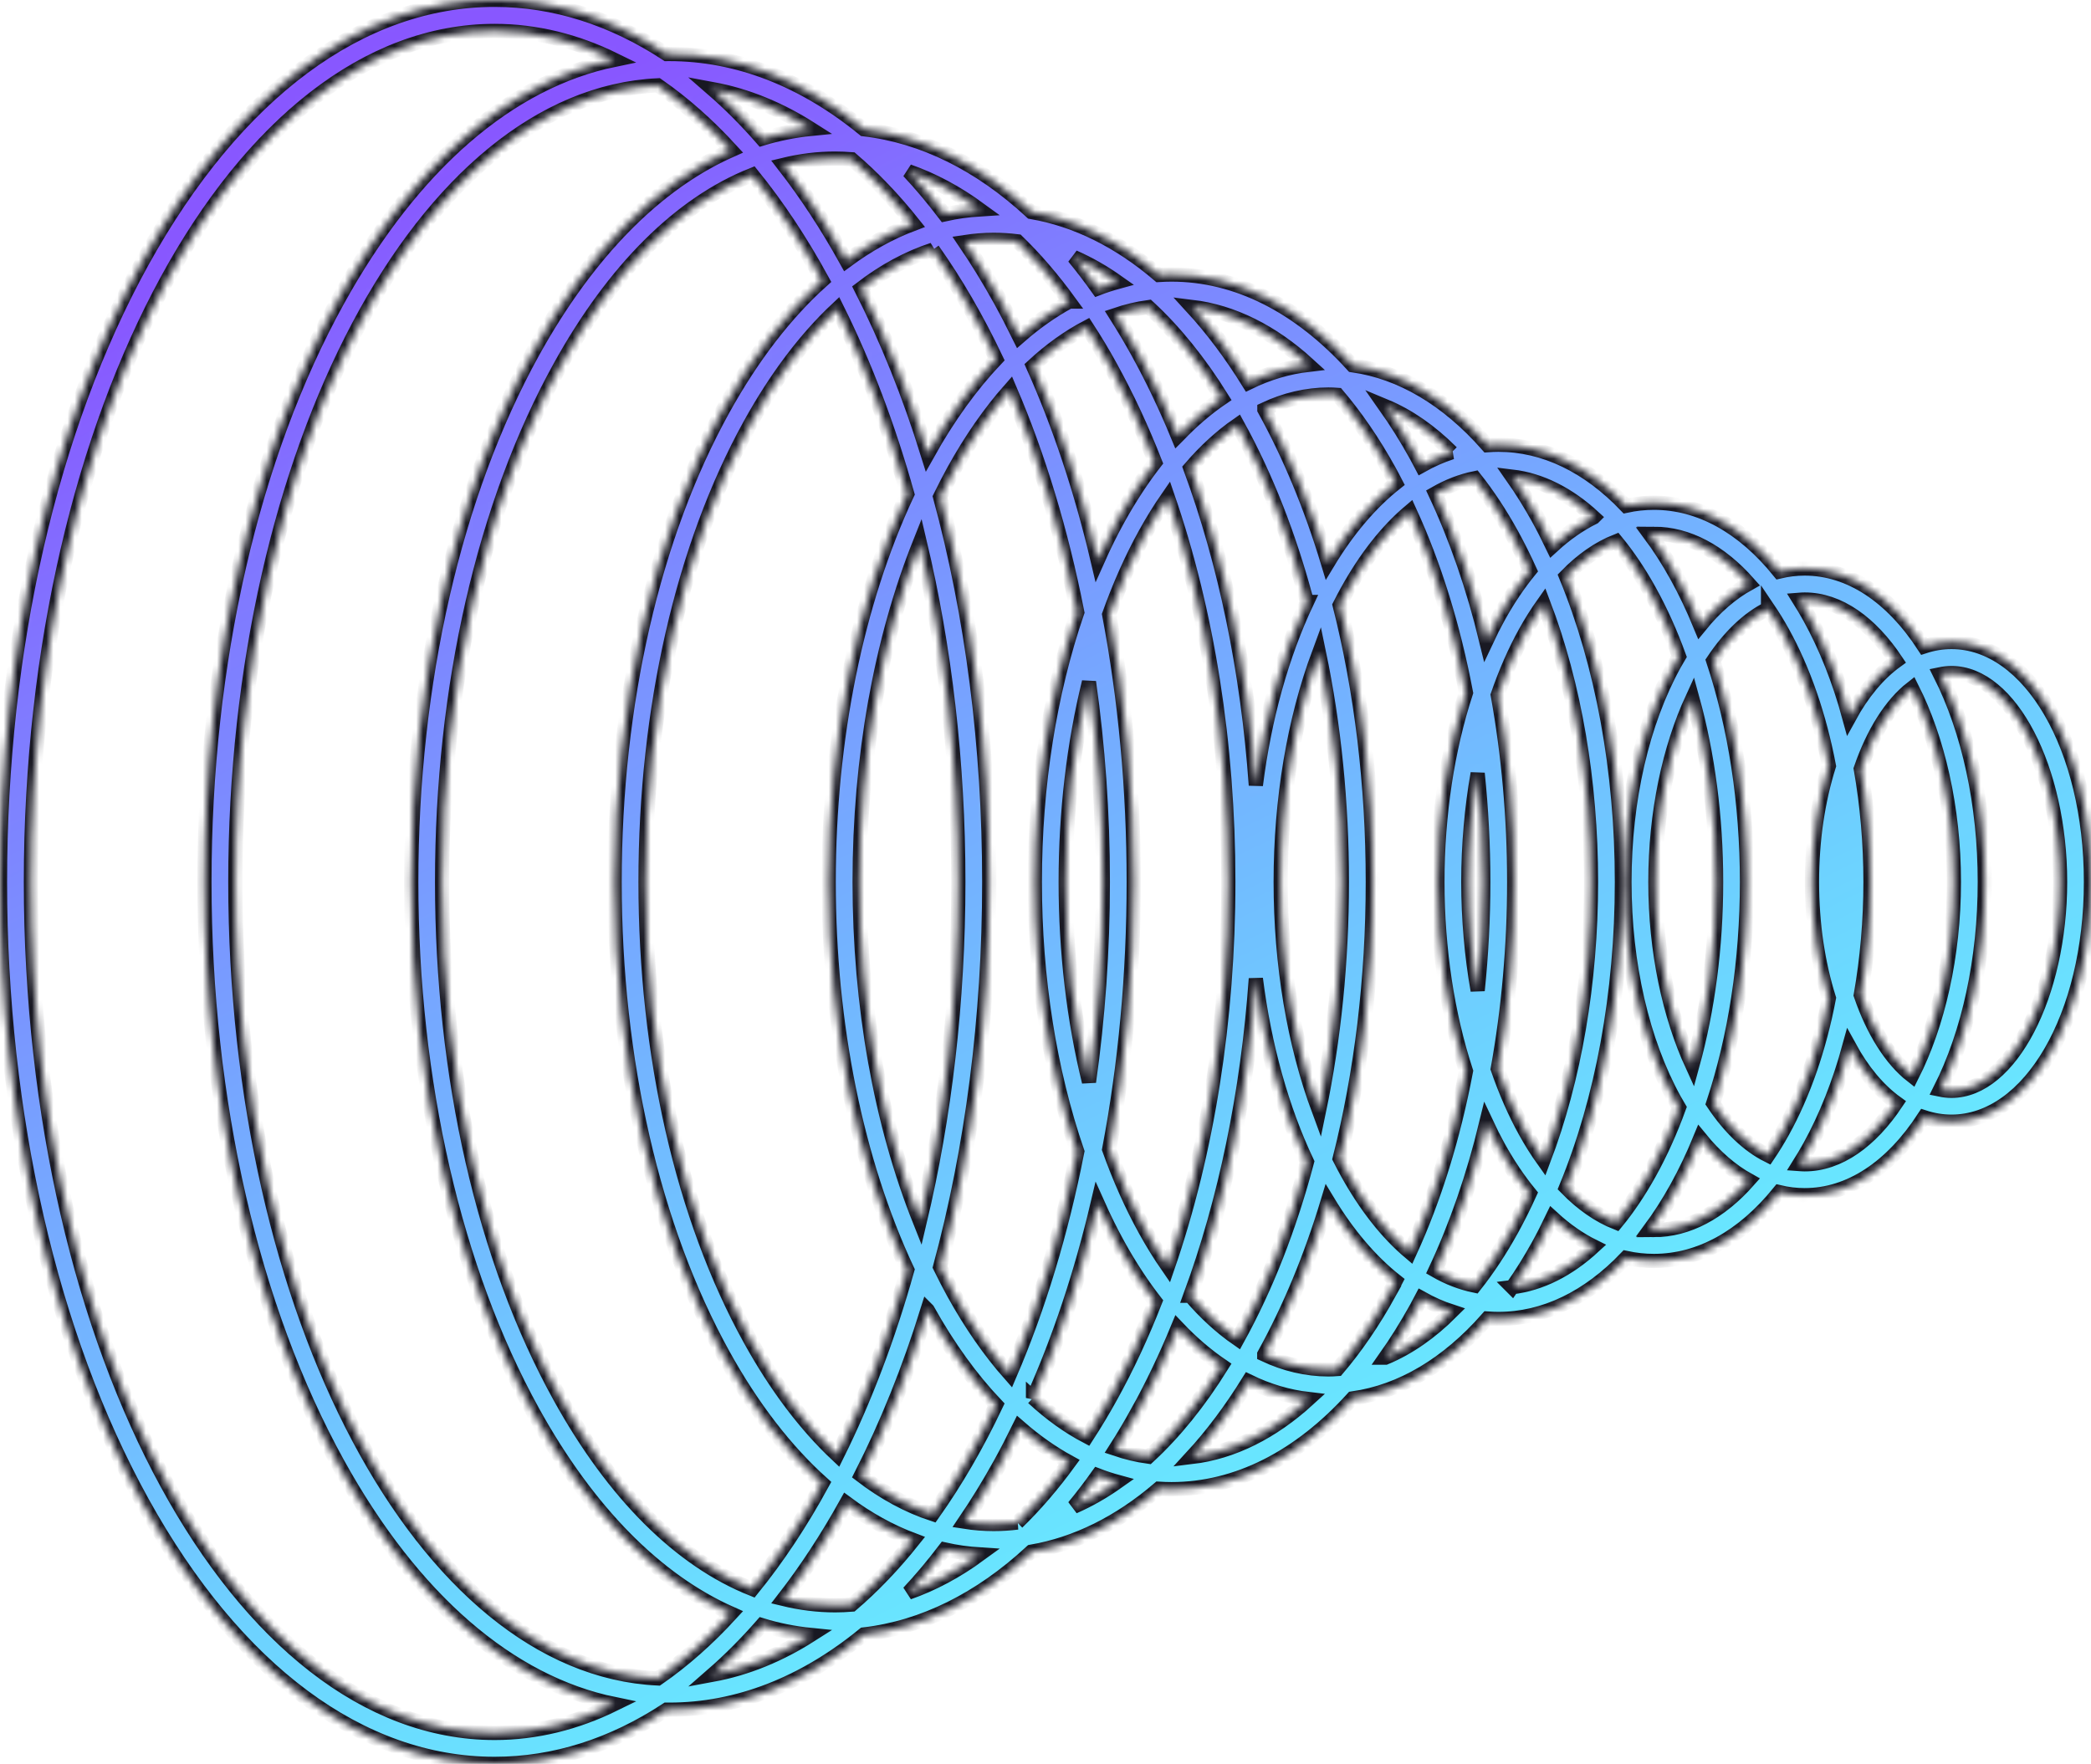 <svg width="294" height="248" viewBox="0 0 294 248" fill="none" xmlns="http://www.w3.org/2000/svg">
<g clip-path="url(#clip0_2_98)">
<mask id="path-1-inside-1_2_98" fill="white">
<path d="M93.749 240.376C93.857 240.376 93.966 240.382 94.075 240.382C103.716 240.382 113.013 236.727 121.47 229.805C129.806 228.837 137.791 224.856 145.02 218.169C151.319 217.086 157.364 214.085 162.937 209.317C163.523 209.353 164.116 209.377 164.702 209.377C173.89 209.377 182.637 204.93 190.181 196.622C197.024 195.66 203.498 191.806 209.143 185.386C209.651 185.422 210.159 185.446 210.673 185.446C217.135 185.446 223.282 182.457 228.626 176.866C229.913 177.145 231.219 177.29 232.543 177.29C238.986 177.29 245.074 173.901 250.157 167.615C251.33 167.893 252.521 168.044 253.73 168.044C260.053 168.044 265.94 164.172 270.54 157.086C271.779 157.491 273.061 157.709 274.379 157.709C285.38 157.709 293.994 142.897 293.994 123.988C293.994 105.079 285.374 90.266 274.379 90.266C273.061 90.266 271.779 90.484 270.54 90.89C265.94 83.804 260.053 79.932 253.73 79.932C252.521 79.932 251.33 80.083 250.157 80.361C245.08 74.075 238.993 70.686 232.543 70.686C231.219 70.686 229.913 70.831 228.626 71.11C223.282 65.513 217.129 62.529 210.673 62.529C210.159 62.529 209.651 62.554 209.143 62.59C203.498 56.17 197.024 52.316 190.181 51.353C182.637 43.046 173.89 38.598 164.702 38.598C164.11 38.598 163.523 38.623 162.937 38.659C157.358 33.891 151.313 30.89 145.02 29.806C137.791 23.12 129.806 19.145 121.47 18.171C113.013 11.248 103.716 7.594 94.075 7.594C93.966 7.594 93.857 7.6 93.749 7.6C86.12 2.596 77.954 -0.024 69.545 -0.024C50.722 -0.024 33.131 13.046 20.002 36.777C7.103 60.127 1.87107e-06 91.096 1.47869e-06 124C1.0863e-06 156.905 7.103 187.867 20.002 211.199C33.131 234.93 50.722 248 69.545 248C77.954 248 86.12 245.386 93.749 240.376ZM117.438 22.297C118.212 22.297 118.979 22.334 119.753 22.394C122.782 24.99 125.683 28.027 128.421 31.464C125.187 32.681 122.038 34.423 119.01 36.662C116.253 31.688 113.297 27.192 110.172 23.181C112.566 22.6 114.99 22.297 117.438 22.297ZM150.328 42.404C147.916 43.717 145.57 45.369 143.316 47.342C142.451 45.587 141.563 43.863 140.638 42.187C139.042 39.3 137.374 36.583 135.639 34.036C136.987 33.83 138.347 33.715 139.713 33.715C140.825 33.715 141.938 33.788 143.044 33.927C145.576 36.384 148.013 39.215 150.334 42.404L150.328 42.404ZM186.772 55.474C187.201 55.474 187.624 55.492 188.053 55.523C190.646 58.572 193.094 62.142 195.349 66.221C195.657 66.771 195.948 67.346 196.244 67.915C192.762 70.662 189.546 74.425 186.711 79.115C184.348 71.303 181.356 64.054 177.777 57.574C177.777 57.574 177.777 57.568 177.777 57.562C180.697 56.188 183.713 55.474 186.784 55.474L186.772 55.474ZM227.241 76.102C228.91 78.135 230.494 80.482 231.956 83.133C233.516 85.952 234.888 89.014 236.073 92.275C235.867 92.626 235.656 92.971 235.456 93.334C230.905 101.563 228.402 112.449 228.402 124C228.402 135.551 230.905 146.437 235.456 154.666C235.656 155.029 235.867 155.374 236.073 155.725C234.888 158.98 233.516 162.048 231.956 164.867C230.488 167.518 228.91 169.871 227.241 171.899C224.775 170.924 222.4 169.266 220.181 166.985C225.289 154.599 228.045 139.672 228.045 124C228.045 108.328 225.283 93.401 220.181 81.015C222.4 78.734 224.775 77.076 227.241 76.102ZM248.592 85.559C249.299 86.606 249.982 87.713 250.641 88.905C253.609 94.272 255.809 100.674 257.145 107.675C255.628 112.485 254.769 118.04 254.769 124.006C254.769 129.972 255.628 135.521 257.145 140.337C255.809 147.332 253.615 153.734 250.641 159.107C249.982 160.293 249.299 161.406 248.592 162.453C245.763 161.043 243.145 158.508 240.885 155.132C243.979 145.807 245.63 135.128 245.63 124.012C245.63 112.897 243.979 102.217 240.885 92.893C243.145 89.516 245.757 86.981 248.592 85.571L248.592 85.559ZM262.996 124C262.996 118.524 262.525 113.175 261.63 108.092C263.365 103.04 265.886 99.022 268.824 96.735C272.45 103.911 274.723 113.556 274.723 124C274.723 134.444 272.456 144.095 268.824 151.265C265.886 148.978 263.365 144.96 261.63 139.908C262.525 134.825 262.996 129.476 262.996 124ZM241.29 124C241.29 133.125 240.129 141.911 237.947 149.819C234.731 142.818 232.748 133.754 232.748 124C232.748 114.246 234.725 105.182 237.947 98.181C240.129 106.089 241.29 114.875 241.29 124ZM212.897 124C212.897 114.942 212.099 106.102 210.588 97.721C211.682 94.563 212.97 91.598 214.463 88.905C215.273 87.441 216.131 86.091 217.014 84.845C221.354 96.263 223.699 109.793 223.699 124C223.699 138.207 221.354 151.737 217.014 163.155C216.125 161.909 215.273 160.559 214.463 159.095C212.97 156.402 211.682 153.437 210.588 150.279C212.099 141.898 212.897 133.058 212.897 124ZM207.765 139.26C206.907 134.395 206.453 129.264 206.453 124C206.453 118.736 206.907 113.605 207.765 108.74C208.279 113.72 208.551 118.82 208.551 124C208.551 129.18 208.279 134.28 207.765 139.26ZM210.655 161.201C212.021 163.675 213.508 165.878 215.085 167.808C214.281 169.581 213.423 171.293 212.516 172.939C210.902 175.856 209.174 178.464 207.354 180.763C205.468 180.376 203.612 179.662 201.811 178.627C204.773 172.31 207.179 165.333 208.98 157.891C209.512 159.028 210.068 160.136 210.655 161.201ZM215.085 80.192C213.508 82.122 212.021 84.325 210.655 86.799C210.068 87.864 209.512 88.972 208.98 90.109C207.179 82.673 204.773 75.696 201.811 69.373C203.612 68.344 205.462 67.624 207.354 67.237C209.174 69.53 210.902 72.144 212.516 75.061C213.423 76.707 214.281 78.419 215.085 80.192ZM206.115 97.388C203.504 105.388 202.107 114.506 202.107 123.994C202.107 133.482 203.504 142.606 206.115 150.6C204.368 159.833 201.708 168.45 198.214 176.074C195.005 173.363 192.019 169.587 189.401 164.855C189.044 164.214 188.706 163.56 188.367 162.895C191.414 150.829 193.022 137.627 193.022 123.994C193.022 110.361 191.414 97.158 188.367 85.093C188.706 84.427 189.044 83.774 189.401 83.133C192.019 78.395 195.005 74.625 198.214 71.914C201.708 79.538 204.368 88.155 206.115 97.388ZM195.343 181.786C193.088 185.858 190.646 189.434 188.047 192.483C187.624 192.514 187.195 192.532 186.766 192.532C183.695 192.532 180.679 191.818 177.759 190.444C177.759 190.444 177.759 190.438 177.759 190.432C181.343 183.952 184.336 176.703 186.693 168.891C189.528 173.581 192.744 177.344 196.226 180.091C195.929 180.66 195.639 181.235 195.331 181.786L195.343 181.786ZM143.044 214.067C141.938 214.206 140.831 214.279 139.713 214.279C138.347 214.279 136.987 214.17 135.639 213.958C137.368 211.411 139.042 208.694 140.638 205.807C141.563 204.131 142.457 202.407 143.316 200.652C145.57 202.619 147.916 204.271 150.328 205.59C148.006 208.778 145.57 211.61 143.038 214.067L143.044 214.067ZM117.438 225.703C114.99 225.703 112.566 225.4 110.172 224.819C113.291 220.807 116.247 216.312 119.01 211.338C122.032 213.583 125.181 215.319 128.421 216.536C125.683 219.972 122.788 223.01 119.753 225.606C118.985 225.666 118.212 225.703 117.438 225.703ZM131.154 35.113C134.394 39.681 137.374 44.831 140.058 50.476C136.582 54.137 133.348 58.602 130.434 63.818C127.853 55.517 124.722 47.711 121.077 40.553C124.311 38.072 127.69 36.245 131.16 35.107L131.154 35.113ZM185.454 91.803C187.57 101.951 188.67 112.818 188.67 124C188.67 135.182 187.564 146.049 185.454 156.197C181.954 146.769 180.068 135.66 180.068 124C180.068 112.34 181.954 101.231 185.454 91.803ZM164.206 178.089C163.1 176.491 162.036 174.779 161.021 172.939C159.093 169.454 157.406 165.648 155.955 161.6C158.222 149.656 159.407 136.991 159.407 124C159.407 111.009 158.222 98.35 155.955 86.4C157.406 82.352 159.093 78.546 161.021 75.061C162.036 73.221 163.1 71.509 164.206 69.912C169.744 85.97 172.705 104.565 172.705 124C172.705 143.435 169.737 162.03 164.206 178.089ZM155.061 124C155.061 133.706 154.384 143.127 153.114 152.112C150.974 143.387 149.838 133.857 149.838 124C149.838 114.143 150.974 104.619 153.114 95.888C154.384 104.873 155.061 114.294 155.061 124ZM145.498 124C145.498 137.59 147.583 150.618 151.464 161.915C149.228 173.314 146.012 183.861 141.998 193.216C139.163 190.009 136.503 186.191 134.067 181.786C133.414 180.6 132.792 179.377 132.181 178.137C136.697 161.479 139.09 143.066 139.09 124C139.09 104.934 136.703 86.521 132.181 69.863C132.792 68.623 133.414 67.4 134.067 66.214C136.503 61.809 139.163 57.991 141.998 54.784C146.006 64.133 149.221 74.686 151.464 86.085C147.583 97.382 145.498 110.41 145.498 124ZM129.334 171.693C123.839 157.909 120.865 141.378 120.865 123.994C120.865 106.61 123.839 90.085 129.334 76.295C132.81 90.914 134.744 107.046 134.744 123.994C134.744 140.942 132.81 157.068 129.334 171.693ZM127.563 69.452C120.418 84.73 116.513 103.833 116.513 124C116.513 144.167 120.418 163.27 127.563 178.548C124.909 188.024 121.579 196.767 117.704 204.573C113.261 200.404 109.132 194.958 105.463 188.321C95.979 171.172 90.762 148.33 90.762 124C90.762 99.67 95.985 76.822 105.463 59.679C109.132 53.042 113.261 47.596 117.704 43.427C121.585 51.233 124.909 59.976 127.563 69.452ZM130.428 184.176C133.342 189.398 136.576 193.863 140.052 197.518C137.374 203.163 134.388 208.312 131.148 212.881C127.678 211.743 124.305 209.916 121.065 207.435C124.71 200.277 127.841 192.471 130.422 184.17L130.428 184.176ZM132.834 217.861C134.454 218.224 136.092 218.454 137.742 218.557C134.515 220.916 131.172 222.714 127.744 223.912C129.491 222.048 131.184 220.027 132.834 217.861ZM145.244 196.55C148.992 188.169 152.038 178.984 154.335 169.23C155.236 171.245 156.191 173.187 157.219 175.045C158.839 177.974 160.574 180.618 162.411 182.984C160.561 187.721 158.47 192.211 156.155 196.392C155.073 198.347 153.955 200.204 152.812 201.971C150.207 200.604 147.674 198.788 145.244 196.538L145.244 196.55ZM159.957 198.504C162.012 194.789 163.892 190.844 165.597 186.705C167.573 188.786 169.647 190.559 171.793 192.018C168.619 197.124 165.156 201.408 161.468 204.809C159.915 204.597 158.379 204.228 156.856 203.714C157.92 202.05 158.954 200.313 159.951 198.498L159.957 198.504ZM167.362 182.185C172.294 168.8 175.438 153.613 176.574 137.596C177.771 147.054 180.213 155.858 183.761 163.361C181.343 172.485 178.067 180.896 174.005 188.26C171.696 186.663 169.471 184.636 167.368 182.185L167.362 182.185ZM183.761 84.639C180.219 92.142 177.771 100.946 176.574 110.404C175.438 94.387 172.294 79.2 167.362 65.815C169.471 63.37 171.696 61.337 173.999 59.74C178.061 67.104 181.337 75.515 183.755 84.639L183.761 84.639ZM165.603 61.289C163.898 57.15 162.018 53.211 159.963 49.49C158.96 47.675 157.926 45.944 156.868 44.274C158.385 43.76 159.927 43.391 161.48 43.179C165.162 46.579 168.631 50.87 171.805 55.97C169.659 57.429 167.592 59.202 165.609 61.283L165.603 61.289ZM156.155 51.602C158.47 55.789 160.555 60.273 162.411 65.01C160.574 67.376 158.839 70.026 157.219 72.949C156.191 74.807 155.23 76.755 154.335 78.764C152.038 69.01 148.992 59.825 145.244 51.444C147.674 49.199 150.207 47.384 152.812 46.011C153.961 47.778 155.079 49.635 156.155 51.59L156.155 51.602ZM132.834 30.133C131.184 27.967 129.491 25.946 127.744 24.082C131.172 25.28 134.515 27.078 137.742 29.437C136.092 29.54 134.454 29.77 132.834 30.133ZM115.625 39.427C110.499 44.014 105.79 50.101 101.661 57.568C91.826 75.345 86.416 98.937 86.416 124C86.416 149.063 91.832 172.649 101.661 190.432C105.79 197.899 110.505 203.986 115.625 208.573C112.62 214.085 109.326 219.059 105.784 223.415C95.665 219.392 86.32 210.146 78.715 196.398C68.04 177.096 62.158 151.386 62.158 124C62.158 96.614 68.04 70.904 78.715 51.602C86.313 37.86 95.665 28.608 105.784 24.585C109.32 28.941 112.62 33.921 115.625 39.427ZM74.919 49.49C63.893 69.427 57.824 95.888 57.824 123.994C57.824 152.1 63.899 178.56 74.919 198.498C82.68 212.536 92.28 222.217 102.798 226.876C99.533 230.44 96.088 233.502 92.485 235.989C59.59 234.434 33.089 184.787 33.089 123.994C33.089 63.201 59.59 13.554 92.485 11.999C96.082 14.492 99.533 17.547 102.798 21.111C92.28 25.765 82.687 35.452 74.919 49.49ZM107.138 228.504C109.398 229.194 111.695 229.648 114.017 229.878C109.61 232.685 104.98 234.591 100.186 235.475C102.574 233.393 104.889 231.076 107.138 228.504ZM150.98 211.846C152.129 210.455 153.259 208.984 154.353 207.441C155.266 207.792 156.191 208.095 157.122 208.349C155.121 209.765 153.066 210.933 150.98 211.846ZM167.561 204.857C170.39 201.79 173.062 198.232 175.553 194.208C178.279 195.539 181.102 196.38 183.991 196.713C178.883 201.384 173.316 204.168 167.561 204.857ZM194.781 190.886C196.304 188.732 197.761 186.396 199.151 183.891C199.399 183.444 199.629 182.978 199.871 182.524C201.261 183.304 202.675 183.928 204.126 184.4C201.182 187.346 198.039 189.531 194.787 190.886L194.781 190.886ZM212.613 180.987C213.907 179.153 215.146 177.175 216.319 175.045C217.002 173.805 217.648 172.522 218.277 171.209C220.121 172.903 222.061 174.264 224.074 175.257C220.502 178.548 216.621 180.503 212.607 180.981L212.613 180.987ZM232.549 172.945C232.349 172.945 232.15 172.927 231.95 172.921C233.286 171.118 234.562 169.133 235.759 166.973C236.961 164.795 238.068 162.477 239.059 160.051C241.151 162.623 243.441 164.601 245.878 165.951C241.858 170.507 237.276 172.951 232.543 172.951L232.549 172.945ZM253.736 163.7C253.482 163.7 253.234 163.681 252.986 163.663C253.482 162.871 253.971 162.054 254.443 161.201C256.746 157.032 258.614 152.288 260.016 147.163C261.854 150.533 264.09 153.238 266.623 155.065C263.039 160.444 258.547 163.7 253.742 163.7L253.736 163.7ZM289.654 124C289.654 139.92 282.66 153.371 274.385 153.371C273.847 153.371 273.315 153.31 272.789 153.201C276.845 145.166 279.069 134.879 279.069 124C279.069 113.121 276.845 102.834 272.789 94.799C273.315 94.69 273.847 94.629 274.385 94.629C282.66 94.629 289.654 108.08 289.654 124ZM253.736 84.294C258.547 84.294 263.033 87.55 266.617 92.929C264.09 94.756 261.848 97.461 260.01 100.831C258.614 95.706 256.746 90.962 254.437 86.793C253.965 85.94 253.476 85.123 252.98 84.331C253.228 84.312 253.476 84.294 253.73 84.294L253.736 84.294ZM232.549 75.049C237.282 75.049 241.858 77.493 245.884 82.049C243.448 83.399 241.15 85.383 239.065 87.949C238.068 85.523 236.968 83.205 235.765 81.027C234.568 78.867 233.298 76.882 231.956 75.079C232.156 75.073 232.355 75.055 232.555 75.055L232.549 75.049ZM224.08 72.737C222.067 73.736 220.127 75.091 218.283 76.785C217.654 75.478 217.008 74.189 216.325 72.949C215.146 70.825 213.907 68.841 212.619 67.007C216.627 67.485 220.514 69.439 224.086 72.731L224.08 72.737ZM204.12 63.594C202.675 64.066 201.255 64.69 199.865 65.47C199.623 65.016 199.393 64.55 199.145 64.103C197.761 61.598 196.298 59.268 194.775 57.108C198.033 58.463 201.17 60.648 204.114 63.594L204.12 63.594ZM183.991 51.287C181.108 51.62 178.279 52.455 175.553 53.792C173.062 49.768 170.384 46.21 167.561 43.142C173.316 43.832 178.883 46.616 183.991 51.287ZM154.353 40.553C153.253 39.01 152.129 37.539 150.981 36.148C153.072 37.061 155.121 38.229 157.122 39.645C156.191 39.899 155.266 40.202 154.353 40.553ZM114.017 18.122C111.695 18.352 109.398 18.812 107.138 19.496C104.895 16.924 102.574 14.601 100.186 12.525C104.98 13.409 109.61 15.315 114.017 18.122ZM4.346 124C4.346 58.022 33.597 4.351 69.545 4.351C75.366 4.351 81.012 5.766 86.386 8.405C71.625 11.436 58.036 23.157 47.512 42.187C35.404 64.072 28.743 93.129 28.743 124C28.743 154.871 35.41 183.928 47.512 205.813C58.036 224.843 71.625 236.57 86.386 239.595C81.012 242.234 75.366 243.649 69.545 243.649C33.597 243.649 4.346 189.972 4.346 124Z"/>
</mask>
<path d="M93.749 240.376C93.857 240.376 93.966 240.382 94.075 240.382C103.716 240.382 113.013 236.727 121.47 229.805C129.806 228.837 137.791 224.856 145.02 218.169C151.319 217.086 157.364 214.085 162.937 209.317C163.523 209.353 164.116 209.377 164.702 209.377C173.89 209.377 182.637 204.93 190.181 196.622C197.024 195.66 203.498 191.806 209.143 185.386C209.651 185.422 210.159 185.446 210.673 185.446C217.135 185.446 223.282 182.457 228.626 176.866C229.913 177.145 231.219 177.29 232.543 177.29C238.986 177.29 245.074 173.901 250.157 167.615C251.33 167.893 252.521 168.044 253.73 168.044C260.053 168.044 265.94 164.172 270.54 157.086C271.779 157.491 273.061 157.709 274.379 157.709C285.38 157.709 293.994 142.897 293.994 123.988C293.994 105.079 285.374 90.266 274.379 90.266C273.061 90.266 271.779 90.484 270.54 90.89C265.94 83.804 260.053 79.932 253.73 79.932C252.521 79.932 251.33 80.083 250.157 80.361C245.08 74.075 238.993 70.686 232.543 70.686C231.219 70.686 229.913 70.831 228.626 71.11C223.282 65.513 217.129 62.529 210.673 62.529C210.159 62.529 209.651 62.554 209.143 62.59C203.498 56.17 197.024 52.316 190.181 51.353C182.637 43.046 173.89 38.598 164.702 38.598C164.11 38.598 163.523 38.623 162.937 38.659C157.358 33.891 151.313 30.89 145.02 29.806C137.791 23.12 129.806 19.145 121.47 18.171C113.013 11.248 103.716 7.594 94.075 7.594C93.966 7.594 93.857 7.6 93.749 7.6C86.12 2.596 77.954 -0.024 69.545 -0.024C50.722 -0.024 33.131 13.046 20.002 36.777C7.103 60.127 1.87107e-06 91.096 1.47869e-06 124C1.0863e-06 156.905 7.103 187.867 20.002 211.199C33.131 234.93 50.722 248 69.545 248C77.954 248 86.12 245.386 93.749 240.376ZM117.438 22.297C118.212 22.297 118.979 22.334 119.753 22.394C122.782 24.99 125.683 28.027 128.421 31.464C125.187 32.681 122.038 34.423 119.01 36.662C116.253 31.688 113.297 27.192 110.172 23.181C112.566 22.6 114.99 22.297 117.438 22.297ZM150.328 42.404C147.916 43.717 145.57 45.369 143.316 47.342C142.451 45.587 141.563 43.863 140.638 42.187C139.042 39.3 137.374 36.583 135.639 34.036C136.987 33.83 138.347 33.715 139.713 33.715C140.825 33.715 141.938 33.788 143.044 33.927C145.576 36.384 148.013 39.215 150.334 42.404L150.328 42.404ZM186.772 55.474C187.201 55.474 187.624 55.492 188.053 55.523C190.646 58.572 193.094 62.142 195.349 66.221C195.657 66.771 195.948 67.346 196.244 67.915C192.762 70.662 189.546 74.425 186.711 79.115C184.348 71.303 181.356 64.054 177.777 57.574C177.777 57.574 177.777 57.568 177.777 57.562C180.697 56.188 183.713 55.474 186.784 55.474L186.772 55.474ZM227.241 76.102C228.91 78.135 230.494 80.482 231.956 83.133C233.516 85.952 234.888 89.014 236.073 92.275C235.867 92.626 235.656 92.971 235.456 93.334C230.905 101.563 228.402 112.449 228.402 124C228.402 135.551 230.905 146.437 235.456 154.666C235.656 155.029 235.867 155.374 236.073 155.725C234.888 158.98 233.516 162.048 231.956 164.867C230.488 167.518 228.91 169.871 227.241 171.899C224.775 170.924 222.4 169.266 220.181 166.985C225.289 154.599 228.045 139.672 228.045 124C228.045 108.328 225.283 93.401 220.181 81.015C222.4 78.734 224.775 77.076 227.241 76.102ZM248.592 85.559C249.299 86.606 249.982 87.713 250.641 88.905C253.609 94.272 255.809 100.674 257.145 107.675C255.628 112.485 254.769 118.04 254.769 124.006C254.769 129.972 255.628 135.521 257.145 140.337C255.809 147.332 253.615 153.734 250.641 159.107C249.982 160.293 249.299 161.406 248.592 162.453C245.763 161.043 243.145 158.508 240.885 155.132C243.979 145.807 245.63 135.128 245.63 124.012C245.63 112.897 243.979 102.217 240.885 92.893C243.145 89.516 245.757 86.981 248.592 85.571L248.592 85.559ZM262.996 124C262.996 118.524 262.525 113.175 261.63 108.092C263.365 103.04 265.886 99.022 268.824 96.735C272.45 103.911 274.723 113.556 274.723 124C274.723 134.444 272.456 144.095 268.824 151.265C265.886 148.978 263.365 144.96 261.63 139.908C262.525 134.825 262.996 129.476 262.996 124ZM241.29 124C241.29 133.125 240.129 141.911 237.947 149.819C234.731 142.818 232.748 133.754 232.748 124C232.748 114.246 234.725 105.182 237.947 98.181C240.129 106.089 241.29 114.875 241.29 124ZM212.897 124C212.897 114.942 212.099 106.102 210.588 97.721C211.682 94.563 212.97 91.598 214.463 88.905C215.273 87.441 216.131 86.091 217.014 84.845C221.354 96.263 223.699 109.793 223.699 124C223.699 138.207 221.354 151.737 217.014 163.155C216.125 161.909 215.273 160.559 214.463 159.095C212.97 156.402 211.682 153.437 210.588 150.279C212.099 141.898 212.897 133.058 212.897 124ZM207.765 139.26C206.907 134.395 206.453 129.264 206.453 124C206.453 118.736 206.907 113.605 207.765 108.74C208.279 113.72 208.551 118.82 208.551 124C208.551 129.18 208.279 134.28 207.765 139.26ZM210.655 161.201C212.021 163.675 213.508 165.878 215.085 167.808C214.281 169.581 213.423 171.293 212.516 172.939C210.902 175.856 209.174 178.464 207.354 180.763C205.468 180.376 203.612 179.662 201.811 178.627C204.773 172.31 207.179 165.333 208.98 157.891C209.512 159.028 210.068 160.136 210.655 161.201ZM215.085 80.192C213.508 82.122 212.021 84.325 210.655 86.799C210.068 87.864 209.512 88.972 208.98 90.109C207.179 82.673 204.773 75.696 201.811 69.373C203.612 68.344 205.462 67.624 207.354 67.237C209.174 69.53 210.902 72.144 212.516 75.061C213.423 76.707 214.281 78.419 215.085 80.192ZM206.115 97.388C203.504 105.388 202.107 114.506 202.107 123.994C202.107 133.482 203.504 142.606 206.115 150.6C204.368 159.833 201.708 168.45 198.214 176.074C195.005 173.363 192.019 169.587 189.401 164.855C189.044 164.214 188.706 163.56 188.367 162.895C191.414 150.829 193.022 137.627 193.022 123.994C193.022 110.361 191.414 97.158 188.367 85.093C188.706 84.427 189.044 83.774 189.401 83.133C192.019 78.395 195.005 74.625 198.214 71.914C201.708 79.538 204.368 88.155 206.115 97.388ZM195.343 181.786C193.088 185.858 190.646 189.434 188.047 192.483C187.624 192.514 187.195 192.532 186.766 192.532C183.695 192.532 180.679 191.818 177.759 190.444C177.759 190.444 177.759 190.438 177.759 190.432C181.343 183.952 184.336 176.703 186.693 168.891C189.528 173.581 192.744 177.344 196.226 180.091C195.929 180.66 195.639 181.235 195.331 181.786L195.343 181.786ZM143.044 214.067C141.938 214.206 140.831 214.279 139.713 214.279C138.347 214.279 136.987 214.17 135.639 213.958C137.368 211.411 139.042 208.694 140.638 205.807C141.563 204.131 142.457 202.407 143.316 200.652C145.57 202.619 147.916 204.271 150.328 205.59C148.006 208.778 145.57 211.61 143.038 214.067L143.044 214.067ZM117.438 225.703C114.99 225.703 112.566 225.4 110.172 224.819C113.291 220.807 116.247 216.312 119.01 211.338C122.032 213.583 125.181 215.319 128.421 216.536C125.683 219.972 122.788 223.01 119.753 225.606C118.985 225.666 118.212 225.703 117.438 225.703ZM131.154 35.113C134.394 39.681 137.374 44.831 140.058 50.476C136.582 54.137 133.348 58.602 130.434 63.818C127.853 55.517 124.722 47.711 121.077 40.553C124.311 38.072 127.69 36.245 131.16 35.107L131.154 35.113ZM185.454 91.803C187.57 101.951 188.67 112.818 188.67 124C188.67 135.182 187.564 146.049 185.454 156.197C181.954 146.769 180.068 135.66 180.068 124C180.068 112.34 181.954 101.231 185.454 91.803ZM164.206 178.089C163.1 176.491 162.036 174.779 161.021 172.939C159.093 169.454 157.406 165.648 155.955 161.6C158.222 149.656 159.407 136.991 159.407 124C159.407 111.009 158.222 98.35 155.955 86.4C157.406 82.352 159.093 78.546 161.021 75.061C162.036 73.221 163.1 71.509 164.206 69.912C169.744 85.97 172.705 104.565 172.705 124C172.705 143.435 169.737 162.03 164.206 178.089ZM155.061 124C155.061 133.706 154.384 143.127 153.114 152.112C150.974 143.387 149.838 133.857 149.838 124C149.838 114.143 150.974 104.619 153.114 95.888C154.384 104.873 155.061 114.294 155.061 124ZM145.498 124C145.498 137.59 147.583 150.618 151.464 161.915C149.228 173.314 146.012 183.861 141.998 193.216C139.163 190.009 136.503 186.191 134.067 181.786C133.414 180.6 132.792 179.377 132.181 178.137C136.697 161.479 139.09 143.066 139.09 124C139.09 104.934 136.703 86.521 132.181 69.863C132.792 68.623 133.414 67.4 134.067 66.214C136.503 61.809 139.163 57.991 141.998 54.784C146.006 64.133 149.221 74.686 151.464 86.085C147.583 97.382 145.498 110.41 145.498 124ZM129.334 171.693C123.839 157.909 120.865 141.378 120.865 123.994C120.865 106.61 123.839 90.085 129.334 76.295C132.81 90.914 134.744 107.046 134.744 123.994C134.744 140.942 132.81 157.068 129.334 171.693ZM127.563 69.452C120.418 84.73 116.513 103.833 116.513 124C116.513 144.167 120.418 163.27 127.563 178.548C124.909 188.024 121.579 196.767 117.704 204.573C113.261 200.404 109.132 194.958 105.463 188.321C95.979 171.172 90.762 148.33 90.762 124C90.762 99.67 95.985 76.822 105.463 59.679C109.132 53.042 113.261 47.596 117.704 43.427C121.585 51.233 124.909 59.976 127.563 69.452ZM130.428 184.176C133.342 189.398 136.576 193.863 140.052 197.518C137.374 203.163 134.388 208.312 131.148 212.881C127.678 211.743 124.305 209.916 121.065 207.435C124.71 200.277 127.841 192.471 130.422 184.17L130.428 184.176ZM132.834 217.861C134.454 218.224 136.092 218.454 137.742 218.557C134.515 220.916 131.172 222.714 127.744 223.912C129.491 222.048 131.184 220.027 132.834 217.861ZM145.244 196.55C148.992 188.169 152.038 178.984 154.335 169.23C155.236 171.245 156.191 173.187 157.219 175.045C158.839 177.974 160.574 180.618 162.411 182.984C160.561 187.721 158.47 192.211 156.155 196.392C155.073 198.347 153.955 200.204 152.812 201.971C150.207 200.604 147.674 198.788 145.244 196.538L145.244 196.55ZM159.957 198.504C162.012 194.789 163.892 190.844 165.597 186.705C167.573 188.786 169.647 190.559 171.793 192.018C168.619 197.124 165.156 201.408 161.468 204.809C159.915 204.597 158.379 204.228 156.856 203.714C157.92 202.05 158.954 200.313 159.951 198.498L159.957 198.504ZM167.362 182.185C172.294 168.8 175.438 153.613 176.574 137.596C177.771 147.054 180.213 155.858 183.761 163.361C181.343 172.485 178.067 180.896 174.005 188.26C171.696 186.663 169.471 184.636 167.368 182.185L167.362 182.185ZM183.761 84.639C180.219 92.142 177.771 100.946 176.574 110.404C175.438 94.387 172.294 79.2 167.362 65.815C169.471 63.37 171.696 61.337 173.999 59.74C178.061 67.104 181.337 75.515 183.755 84.639L183.761 84.639ZM165.603 61.289C163.898 57.15 162.018 53.211 159.963 49.49C158.96 47.675 157.926 45.944 156.868 44.274C158.385 43.76 159.927 43.391 161.48 43.179C165.162 46.579 168.631 50.87 171.805 55.97C169.659 57.429 167.592 59.202 165.609 61.283L165.603 61.289ZM156.155 51.602C158.47 55.789 160.555 60.273 162.411 65.01C160.574 67.376 158.839 70.026 157.219 72.949C156.191 74.807 155.23 76.755 154.335 78.764C152.038 69.01 148.992 59.825 145.244 51.444C147.674 49.199 150.207 47.384 152.812 46.011C153.961 47.778 155.079 49.635 156.155 51.59L156.155 51.602ZM132.834 30.133C131.184 27.967 129.491 25.946 127.744 24.082C131.172 25.28 134.515 27.078 137.742 29.437C136.092 29.54 134.454 29.77 132.834 30.133ZM115.625 39.427C110.499 44.014 105.79 50.101 101.661 57.568C91.826 75.345 86.416 98.937 86.416 124C86.416 149.063 91.832 172.649 101.661 190.432C105.79 197.899 110.505 203.986 115.625 208.573C112.62 214.085 109.326 219.059 105.784 223.415C95.665 219.392 86.32 210.146 78.715 196.398C68.04 177.096 62.158 151.386 62.158 124C62.158 96.614 68.04 70.904 78.715 51.602C86.313 37.86 95.665 28.608 105.784 24.585C109.32 28.941 112.62 33.921 115.625 39.427ZM74.919 49.49C63.893 69.427 57.824 95.888 57.824 123.994C57.824 152.1 63.899 178.56 74.919 198.498C82.68 212.536 92.28 222.217 102.798 226.876C99.533 230.44 96.088 233.502 92.485 235.989C59.59 234.434 33.089 184.787 33.089 123.994C33.089 63.201 59.59 13.554 92.485 11.999C96.082 14.492 99.533 17.547 102.798 21.111C92.28 25.765 82.687 35.452 74.919 49.49ZM107.138 228.504C109.398 229.194 111.695 229.648 114.017 229.878C109.61 232.685 104.98 234.591 100.186 235.475C102.574 233.393 104.889 231.076 107.138 228.504ZM150.98 211.846C152.129 210.455 153.259 208.984 154.353 207.441C155.266 207.792 156.191 208.095 157.122 208.349C155.121 209.765 153.066 210.933 150.98 211.846ZM167.561 204.857C170.39 201.79 173.062 198.232 175.553 194.208C178.279 195.539 181.102 196.38 183.991 196.713C178.883 201.384 173.316 204.168 167.561 204.857ZM194.781 190.886C196.304 188.732 197.761 186.396 199.151 183.891C199.399 183.444 199.629 182.978 199.871 182.524C201.261 183.304 202.675 183.928 204.126 184.4C201.182 187.346 198.039 189.531 194.787 190.886L194.781 190.886ZM212.613 180.987C213.907 179.153 215.146 177.175 216.319 175.045C217.002 173.805 217.648 172.522 218.277 171.209C220.121 172.903 222.061 174.264 224.074 175.257C220.502 178.548 216.621 180.503 212.607 180.981L212.613 180.987ZM232.549 172.945C232.349 172.945 232.15 172.927 231.95 172.921C233.286 171.118 234.562 169.133 235.759 166.973C236.961 164.795 238.068 162.477 239.059 160.051C241.151 162.623 243.441 164.601 245.878 165.951C241.858 170.507 237.276 172.951 232.543 172.951L232.549 172.945ZM253.736 163.7C253.482 163.7 253.234 163.681 252.986 163.663C253.482 162.871 253.971 162.054 254.443 161.201C256.746 157.032 258.614 152.288 260.016 147.163C261.854 150.533 264.09 153.238 266.623 155.065C263.039 160.444 258.547 163.7 253.742 163.7L253.736 163.7ZM289.654 124C289.654 139.92 282.66 153.371 274.385 153.371C273.847 153.371 273.315 153.31 272.789 153.201C276.845 145.166 279.069 134.879 279.069 124C279.069 113.121 276.845 102.834 272.789 94.799C273.315 94.69 273.847 94.629 274.385 94.629C282.66 94.629 289.654 108.08 289.654 124ZM253.736 84.294C258.547 84.294 263.033 87.55 266.617 92.929C264.09 94.756 261.848 97.461 260.01 100.831C258.614 95.706 256.746 90.962 254.437 86.793C253.965 85.94 253.476 85.123 252.98 84.331C253.228 84.312 253.476 84.294 253.73 84.294L253.736 84.294ZM232.549 75.049C237.282 75.049 241.858 77.493 245.884 82.049C243.448 83.399 241.15 85.383 239.065 87.949C238.068 85.523 236.968 83.205 235.765 81.027C234.568 78.867 233.298 76.882 231.956 75.079C232.156 75.073 232.355 75.055 232.555 75.055L232.549 75.049ZM224.08 72.737C222.067 73.736 220.127 75.091 218.283 76.785C217.654 75.478 217.008 74.189 216.325 72.949C215.146 70.825 213.907 68.841 212.619 67.007C216.627 67.485 220.514 69.439 224.086 72.731L224.08 72.737ZM204.12 63.594C202.675 64.066 201.255 64.69 199.865 65.47C199.623 65.016 199.393 64.55 199.145 64.103C197.761 61.598 196.298 59.268 194.775 57.108C198.033 58.463 201.17 60.648 204.114 63.594L204.12 63.594ZM183.991 51.287C181.108 51.62 178.279 52.455 175.553 53.792C173.062 49.768 170.384 46.21 167.561 43.142C173.316 43.832 178.883 46.616 183.991 51.287ZM154.353 40.553C153.253 39.01 152.129 37.539 150.981 36.148C153.072 37.061 155.121 38.229 157.122 39.645C156.191 39.899 155.266 40.202 154.353 40.553ZM114.017 18.122C111.695 18.352 109.398 18.812 107.138 19.496C104.895 16.924 102.574 14.601 100.186 12.525C104.98 13.409 109.61 15.315 114.017 18.122ZM4.346 124C4.346 58.022 33.597 4.351 69.545 4.351C75.366 4.351 81.012 5.766 86.386 8.405C71.625 11.436 58.036 23.157 47.512 42.187C35.404 64.072 28.743 93.129 28.743 124C28.743 154.871 35.41 183.928 47.512 205.813C58.036 224.843 71.625 236.57 86.386 239.595C81.012 242.234 75.366 243.649 69.545 243.649C33.597 243.649 4.346 189.972 4.346 124Z" fill="url(#paint0_linear_2_98)" stroke="#181822" stroke-width="2" mask="url(#path-1-inside-1_2_98)"/>
</g>
<defs>
<linearGradient id="paint0_linear_2_98" x1="220.476" y1="231.365" x2="107.753" y2="-0.064" gradientUnits="userSpaceOnUse">
<stop stop-color="#66F4FF"/>
<stop offset="0.12" stop-color="#67EBFF"/>
<stop offset="0.32" stop-color="#6DD2FF"/>
<stop offset="0.57" stop-color="#75AAFF"/>
<stop offset="0.86" stop-color="#8174FF"/>
<stop offset="1" stop-color="#8857FF"/>
</linearGradient>
<clipPath id="clip0_2_98">
<rect width="248" height="294" fill="white" transform="translate(0 248) rotate(-90)"/>
</clipPath>
</defs>
</svg>
